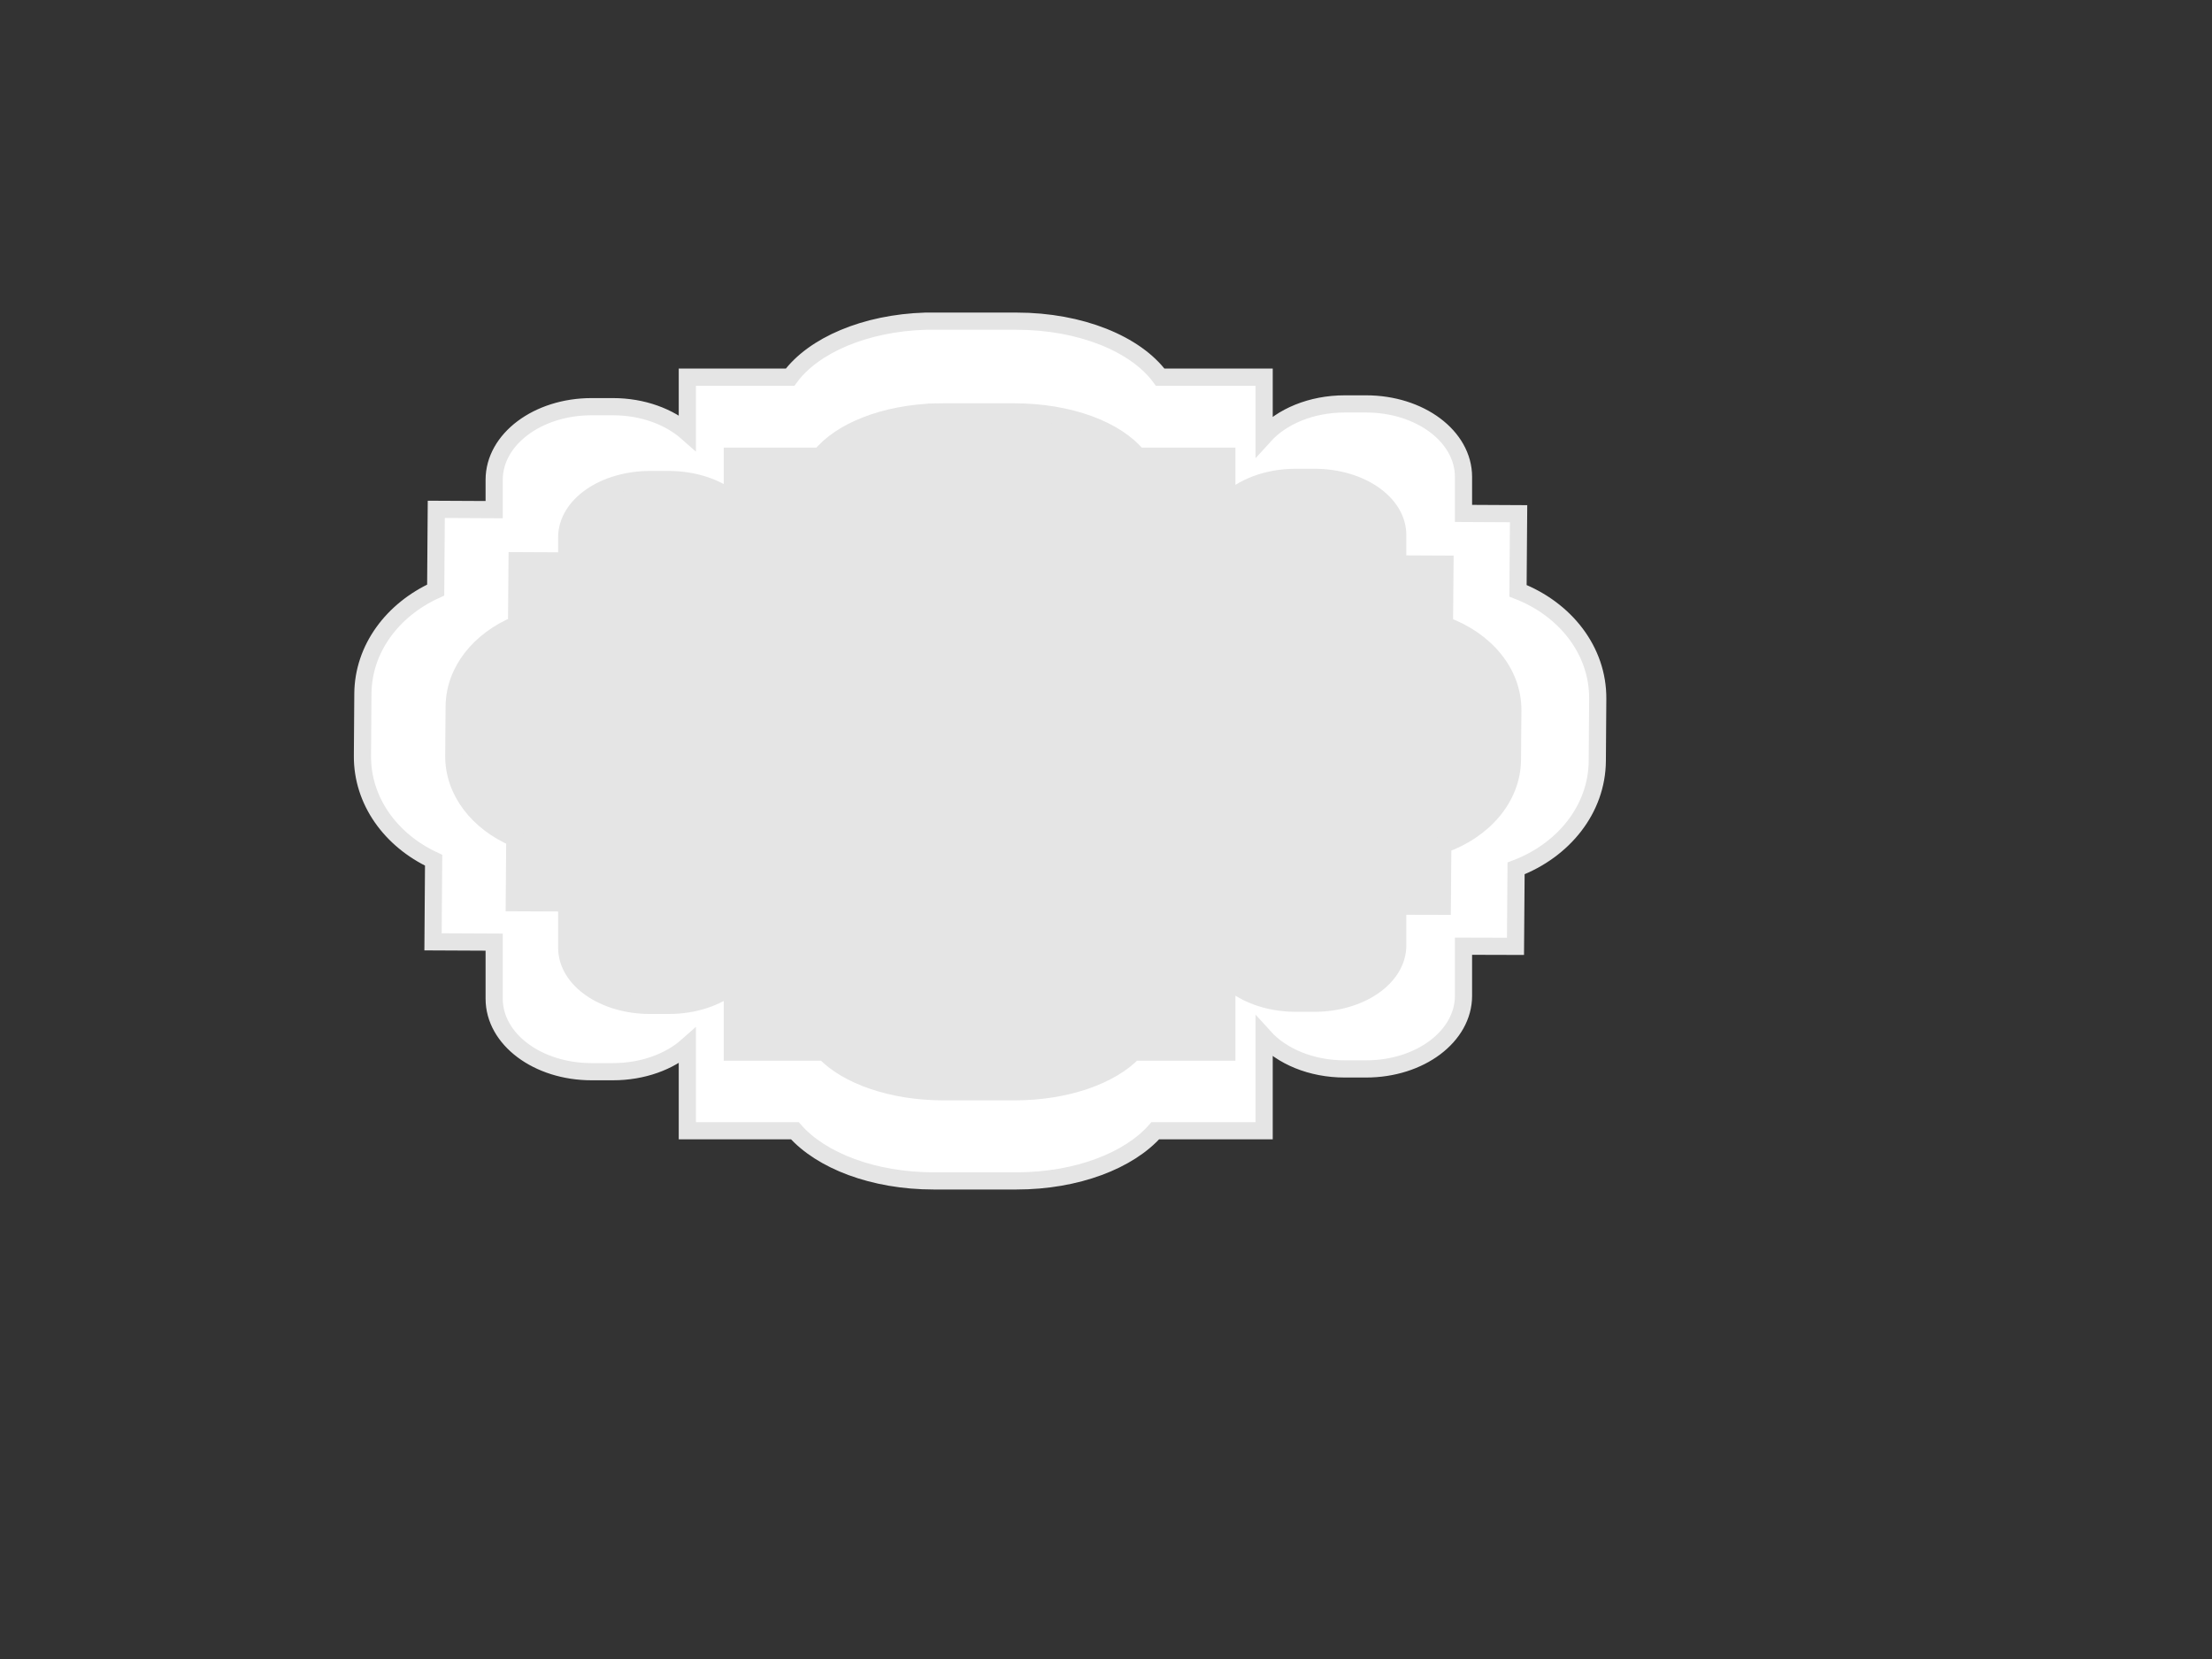 <?xml version="1.0" encoding="UTF-8"?>
<svg width="640" height="480" xmlns="http://www.w3.org/2000/svg" xmlns:svg="http://www.w3.org/2000/svg">
 <rect width="100%" height="100%" fill="#333333" stroke="none"/>
 <title>label</title>
 <g>
  <g id="g4249" stroke="#ffffff"/>
  <path stroke="#e5e5e5" d="m267.783,92.924c-17.575,0.532 -32.419,7.032 -39.18,16.199l-29.738,0l0,16.031c-5.166,-4.571 -12.881,-7.489 -21.534,-7.489l-6.153,0c-15.625,0 -28.199,9.448 -28.199,21.164l0,8.625l-16.749,-0.084l-0.171,23.352c-12.448,5.665 -20.969,16.912 -21.064,29.999l-0.128,17.966c-0.096,13.085 8.233,24.442 20.594,30.21l-0.171,23.604l17.689,0.084l0,16.367c0,11.716 12.575,21.122 28.199,21.122l6.153,0c8.651,0 16.369,-2.877 21.534,-7.447l0,24.53l31.105,0c7.623,8.638 22.709,14.516 40.163,14.516l23.97,0c17.453,0 32.54,-5.878 40.163,-14.516l31.489,0l0,-27.138c5.064,5.599 13.589,9.256 23.329,9.256l6.153,0c15.625,0 28.199,-9.448 28.199,-21.164l0,-14.348l15.04,0.042l0.171,-22.552c13.778,-5.241 23.398,-17.159 23.5,-31.093l0.128,-17.966c0.102,-13.948 -9.349,-25.916 -23.072,-31.262l0.171,-22.3l-15.937,-0.084l0,-10.561c0,-11.716 -12.575,-21.122 -28.199,-21.122l-6.153,0c-9.74,0 -18.265,3.657 -23.329,9.256l0,-16.998l-30.079,0c-7.058,-9.576 -22.978,-16.199 -41.573,-16.199l-23.97,0c-0.787,0 -1.573,-0.024 -2.35,0l-0,0z" id="path4387" stroke-miterlimit="4" stroke-width="4.973" fill="#ffffff"/>
  <g id="g4259" stroke="#ffffff">
   <g id="g4253" stroke="#ffffff"/>
  </g>
  <title>Layer 1</title>
  <path stroke="#e5e5e5" id="svg_1" d="m270.965,119.178c-15.067,0.421 -27.793,5.561 -33.589,12.81l-25.494,0l0,12.676c-4.428,-3.615 -11.043,-5.922 -18.461,-5.922l-5.275,0c-13.395,0 -24.176,7.471 -24.176,16.736l0,6.821l-14.359,-0.067l-0.147,18.466c-10.671,4.48 -17.977,13.373 -18.058,23.723l-0.11,14.207c-0.082,10.348 7.058,19.328 17.655,23.889l-0.147,18.665l15.165,0.067l0,12.943c0,9.265 10.78,16.702 24.176,16.702l5.275,0c7.417,0 14.033,-2.275 18.461,-5.889l0,19.397l26.666,0c6.535,6.83 19.469,11.479 34.432,11.479l20.549,0c14.963,0 27.896,-4.648 34.432,-11.479l26.996,0l0,-21.46c4.341,4.427 11.65,7.32 20,7.32l5.275,0c13.395,0 24.176,-7.471 24.176,-16.736l0,-11.346l12.894,0.033l0.147,-17.834c11.812,-4.144 20.059,-13.569 20.146,-24.588l0.11,-14.207c0.087,-11.03 -8.015,-20.494 -19.78,-24.721l0.147,-17.634l-13.663,-0.067l0,-8.351c0,-9.265 -10.78,-16.702 -24.176,-16.702l-5.275,0c-8.35,0 -15.659,2.892 -20,7.32l0,-13.442l-25.787,0c-6.05,-7.572 -19.7,-12.81 -35.641,-12.81l-20.549,0c-0.675,0 -1.349,-0.019 -2.015,0l-0,0z" stroke-miterlimit="4" stroke-width="4.973" fill="#e5e5e5"/>
 </g>
</svg>